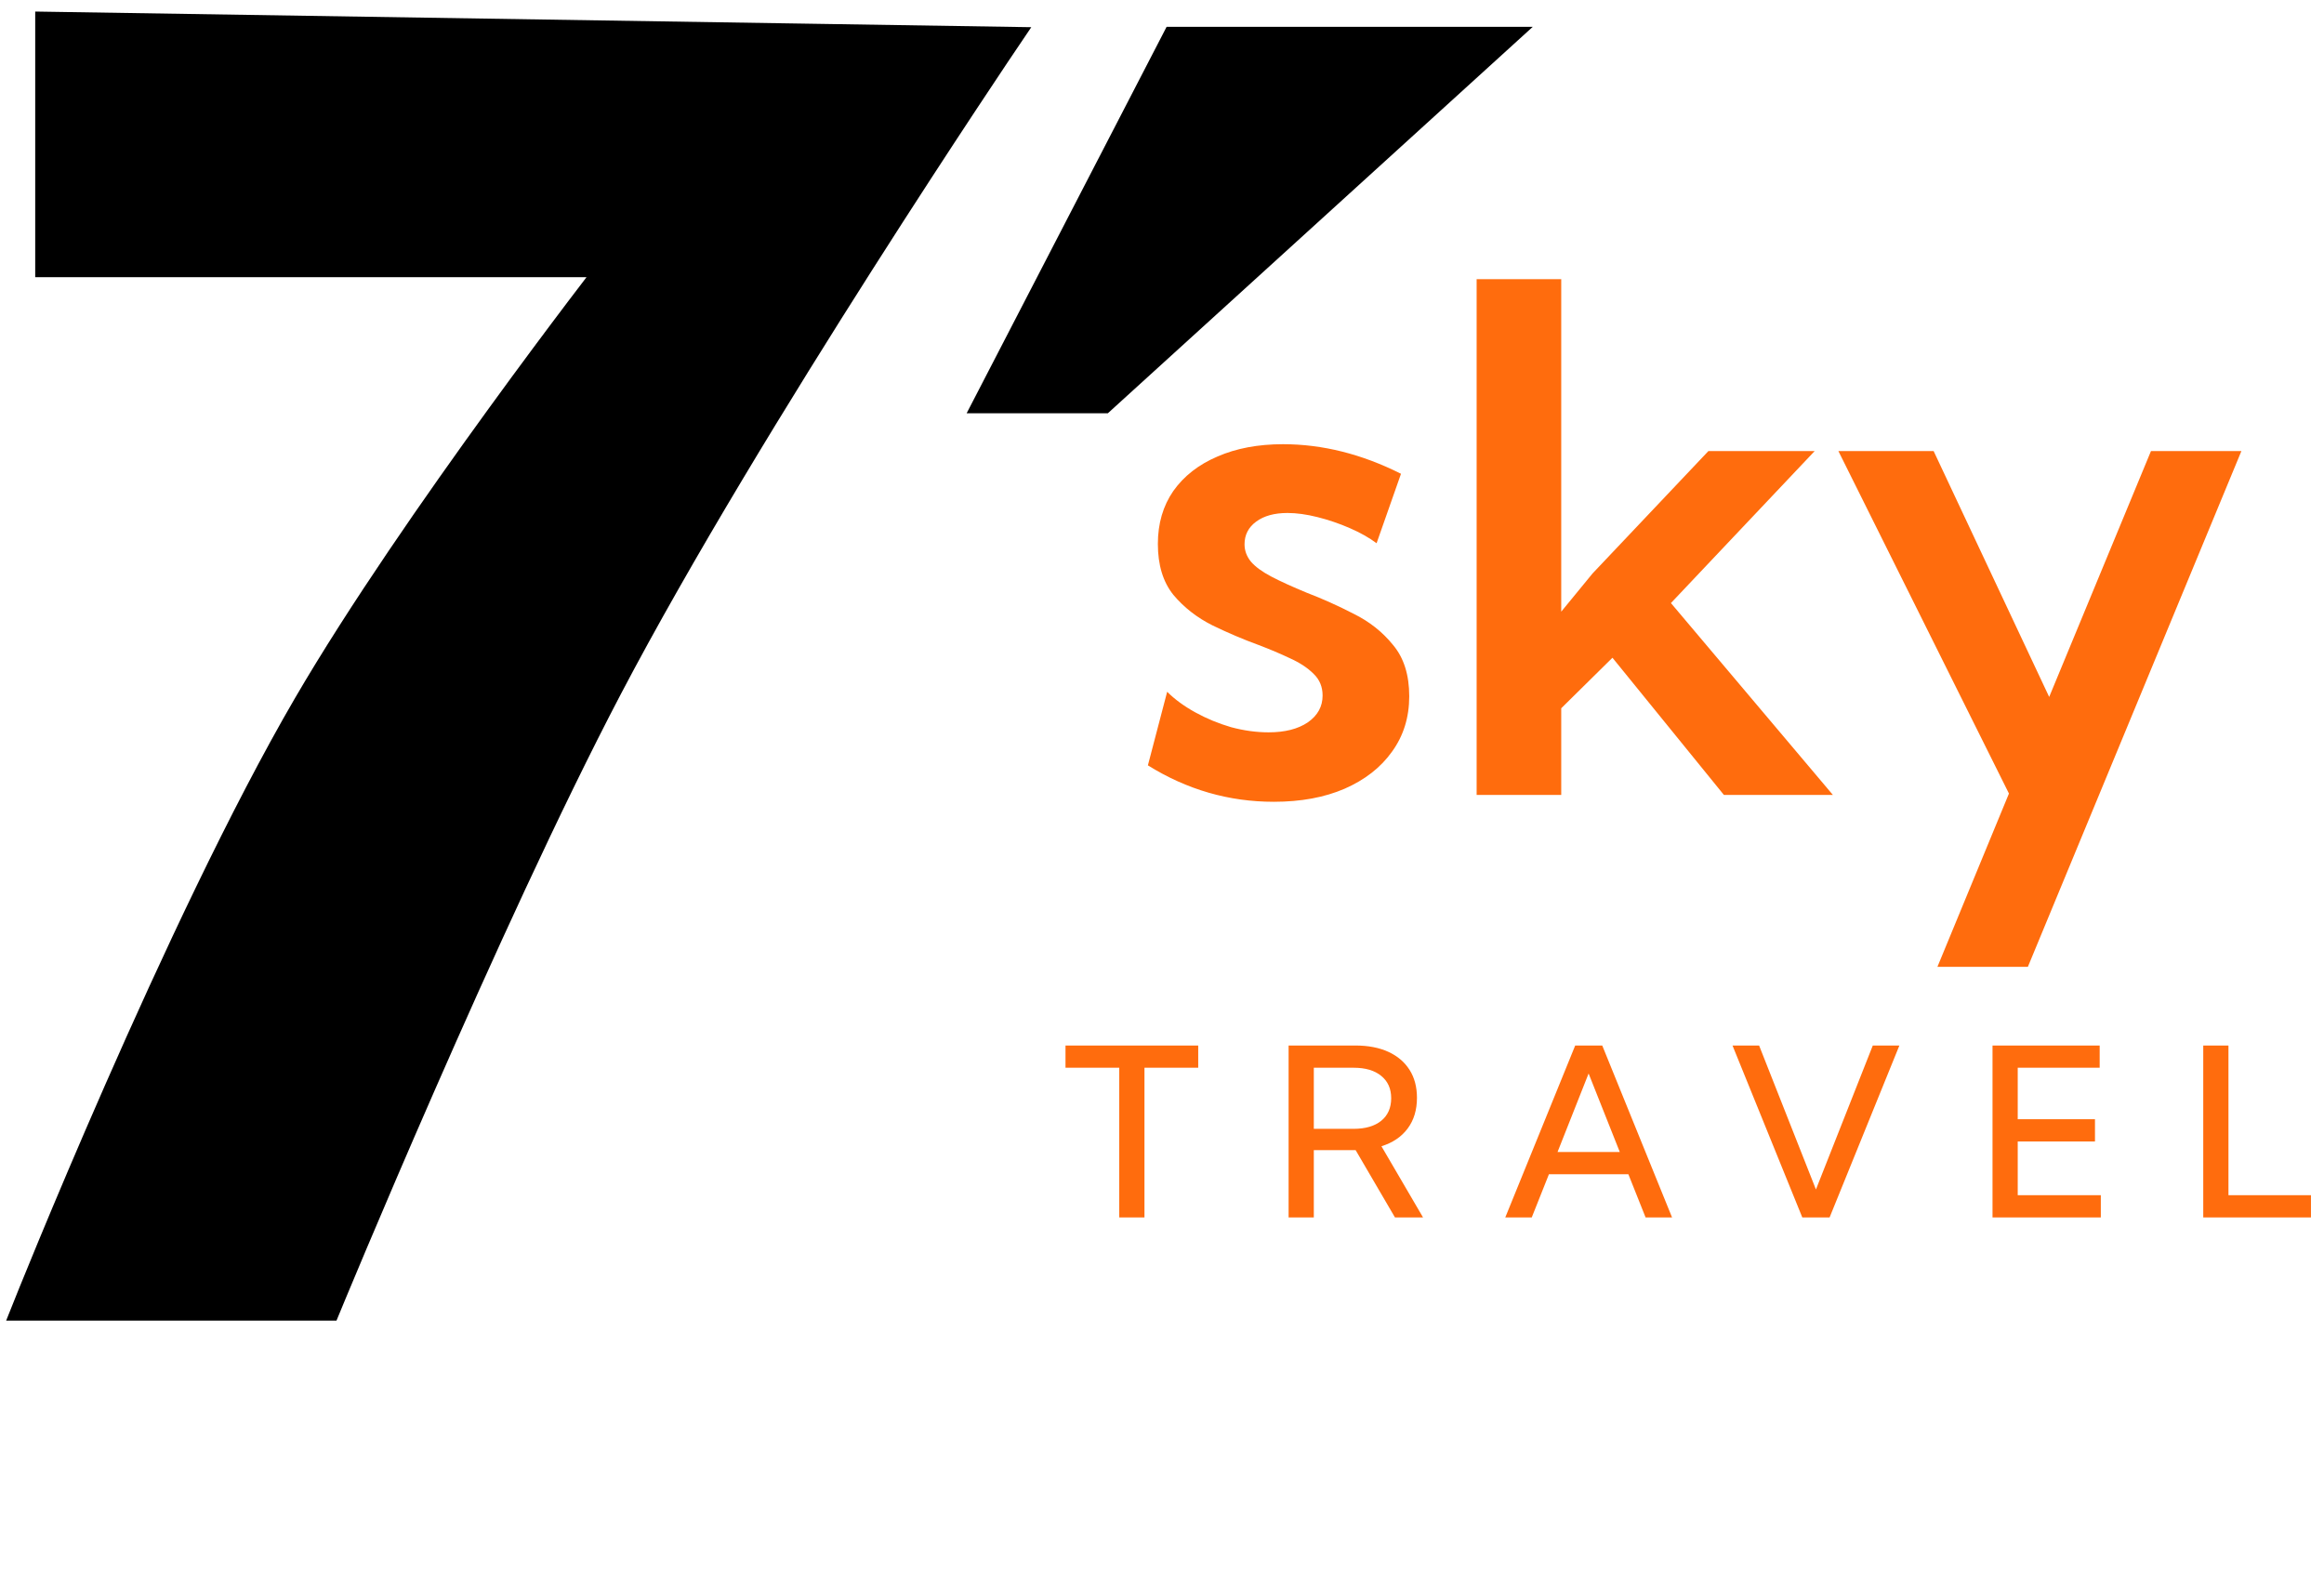 <svg width="99" height="68" viewBox="0 0 99 68" fill="none" xmlns="http://www.w3.org/2000/svg">
<path d="M26 11.308H2V1L43 1.644C43 1.644 31.994 17.919 26 29.346C20.806 39.249 14 55.76 14 55.76H1C1 55.76 7.529 39.374 13 29.99C17.568 22.156 26 11.308 26 11.308Z" fill="black"/>
<path d="M50 1.644L42 17.106H47L64 1.644H50Z" fill="black"/>
<path d="M26 11.308H2V1L43 1.644C43 1.644 31.994 17.919 26 29.346C20.806 39.249 14 55.76 14 55.76H1C1 55.76 7.529 39.374 13 29.99C17.568 22.156 26 11.308 26 11.308Z" stroke="black"/>
<path d="M50 1.644L42 17.106H47L64 1.644H50Z" stroke="black"/>
<path d="M48.899 32.606L49.72 29.471C50.042 29.793 50.442 30.086 50.921 30.35C51.399 30.613 51.907 30.823 52.444 30.98C52.991 31.126 53.523 31.199 54.041 31.199C54.734 31.199 55.291 31.058 55.711 30.775C56.131 30.482 56.341 30.101 56.341 29.632C56.341 29.261 56.214 28.953 55.96 28.709C55.706 28.455 55.374 28.235 54.964 28.05C54.554 27.855 54.105 27.664 53.616 27.479C52.972 27.244 52.317 26.966 51.653 26.644C50.989 26.312 50.433 25.877 49.983 25.34C49.544 24.793 49.324 24.07 49.324 23.172C49.324 22.303 49.544 21.551 49.983 20.916C50.433 20.281 51.058 19.793 51.858 19.451C52.659 19.1 53.592 18.924 54.656 18.924C56.336 18.924 58.011 19.344 59.681 20.184L58.641 23.143C58.328 22.908 57.947 22.694 57.498 22.498C57.049 22.303 56.59 22.147 56.121 22.029C55.652 21.912 55.227 21.854 54.847 21.854C54.29 21.854 53.846 21.976 53.514 22.22C53.182 22.464 53.016 22.786 53.016 23.187C53.016 23.46 53.108 23.709 53.294 23.934C53.48 24.149 53.768 24.359 54.158 24.564C54.549 24.769 55.052 24.998 55.667 25.252C56.331 25.506 56.995 25.804 57.659 26.146C58.333 26.478 58.895 26.922 59.344 27.479C59.803 28.026 60.032 28.753 60.032 29.661C60.032 30.56 59.788 31.346 59.3 32.02C58.821 32.694 58.148 33.221 57.278 33.602C56.419 33.973 55.413 34.158 54.261 34.158C52.347 34.158 50.56 33.641 48.899 32.606ZM66.507 33.865H62.903V11.893H66.507V26.058L67.84 24.432L72.776 19.217H77.303L71.18 25.692L78.079 33.865H73.436L68.689 28.021L66.507 30.174V33.865ZM86.385 41.19H82.532L85.579 33.807L78.314 19.217H82.371L87.293 29.691L91.629 19.217H95.481L86.385 41.19Z" fill="#FF6C0D"/>
<path d="M48.753 51.865H47.679V45.488H45.389V44.541H51.043V45.488H48.753V51.865ZM60.62 51.865H59.424L57.749 48.999H55.967V51.865H54.893V44.541H57.734C58.281 44.541 58.75 44.631 59.141 44.81C59.531 44.989 59.832 45.244 60.044 45.576C60.255 45.908 60.361 46.306 60.361 46.768C60.361 47.285 60.23 47.721 59.966 48.076C59.702 48.431 59.329 48.683 58.848 48.833L60.62 51.865ZM55.967 48.091H57.661C58.162 48.091 58.555 47.977 58.838 47.749C59.121 47.518 59.263 47.197 59.263 46.787C59.263 46.38 59.121 46.063 58.838 45.835C58.558 45.604 58.166 45.488 57.661 45.488H55.967V48.091ZM65.251 51.865H64.123L67.102 44.541H68.254L71.228 51.865H70.1L69.367 50.025H65.983L65.251 51.865ZM66.35 49.077H69.001L67.673 45.733L66.35 49.077ZM77.939 51.865H76.776L73.803 44.541H74.936L77.357 50.674L79.779 44.541H80.912L77.939 51.865ZM84.879 51.865V44.541H89.444V45.488H85.953V47.681H89.244V48.628H85.953V50.918H89.493V51.865H84.879ZM98.445 51.865H93.856V44.541H94.93V50.918H98.445V51.865Z" fill="#FF6C0D"/>
</svg>
